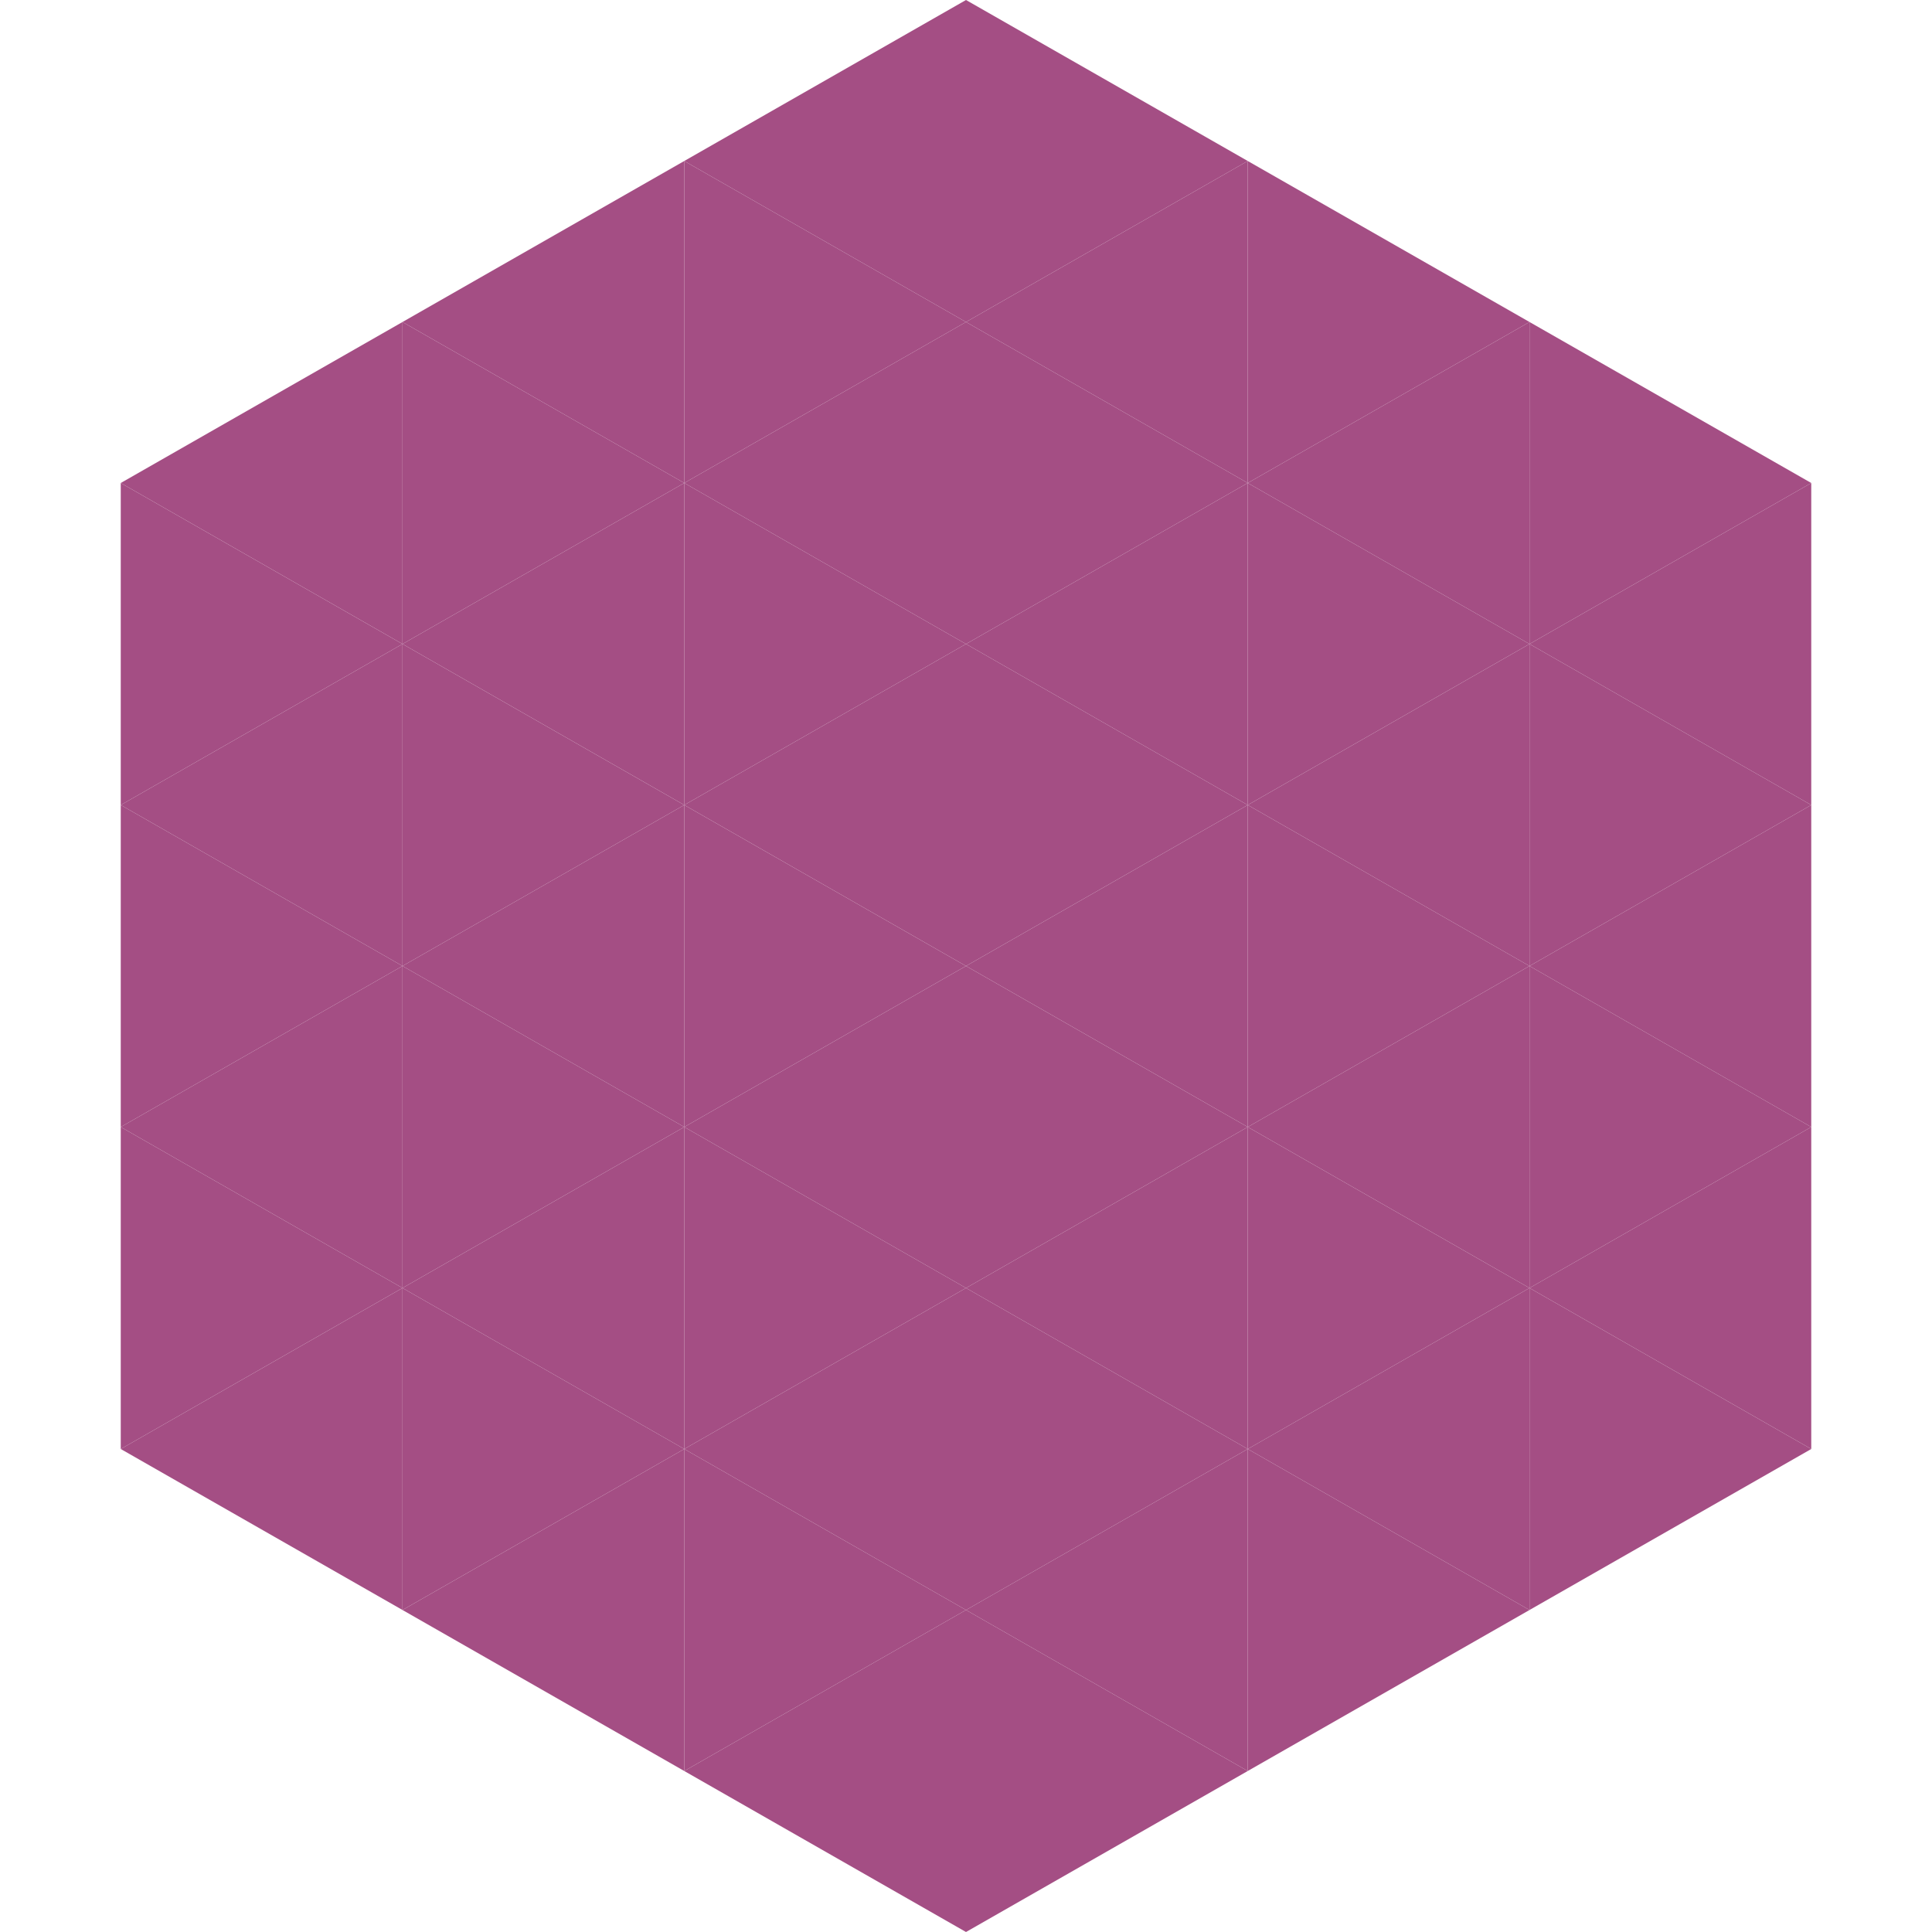 <?xml version="1.0"?>
<!-- Generated by SVGo -->
<svg width="240" height="240"
     xmlns="http://www.w3.org/2000/svg"
     xmlns:xlink="http://www.w3.org/1999/xlink">
<polygon points="50,40 15,60 50,80" style="fill:rgb(164,78,132)" />
<polygon points="190,40 225,60 190,80" style="fill:rgb(164,78,132)" />
<polygon points="15,60 50,80 15,100" style="fill:rgb(164,78,132)" />
<polygon points="225,60 190,80 225,100" style="fill:rgb(164,78,132)" />
<polygon points="50,80 15,100 50,120" style="fill:rgb(164,78,132)" />
<polygon points="190,80 225,100 190,120" style="fill:rgb(164,78,132)" />
<polygon points="15,100 50,120 15,140" style="fill:rgb(164,78,132)" />
<polygon points="225,100 190,120 225,140" style="fill:rgb(164,78,132)" />
<polygon points="50,120 15,140 50,160" style="fill:rgb(164,78,132)" />
<polygon points="190,120 225,140 190,160" style="fill:rgb(164,78,132)" />
<polygon points="15,140 50,160 15,180" style="fill:rgb(164,78,132)" />
<polygon points="225,140 190,160 225,180" style="fill:rgb(164,78,132)" />
<polygon points="50,160 15,180 50,200" style="fill:rgb(164,78,132)" />
<polygon points="190,160 225,180 190,200" style="fill:rgb(164,78,132)" />
<polygon points="15,180 50,200 15,220" style="fill:rgb(255,255,255); fill-opacity:0" />
<polygon points="225,180 190,200 225,220" style="fill:rgb(255,255,255); fill-opacity:0" />
<polygon points="50,0 85,20 50,40" style="fill:rgb(255,255,255); fill-opacity:0" />
<polygon points="190,0 155,20 190,40" style="fill:rgb(255,255,255); fill-opacity:0" />
<polygon points="85,20 50,40 85,60" style="fill:rgb(164,78,132)" />
<polygon points="155,20 190,40 155,60" style="fill:rgb(164,78,132)" />
<polygon points="50,40 85,60 50,80" style="fill:rgb(164,78,132)" />
<polygon points="190,40 155,60 190,80" style="fill:rgb(164,78,132)" />
<polygon points="85,60 50,80 85,100" style="fill:rgb(164,78,132)" />
<polygon points="155,60 190,80 155,100" style="fill:rgb(164,78,132)" />
<polygon points="50,80 85,100 50,120" style="fill:rgb(164,78,132)" />
<polygon points="190,80 155,100 190,120" style="fill:rgb(164,78,132)" />
<polygon points="85,100 50,120 85,140" style="fill:rgb(164,78,132)" />
<polygon points="155,100 190,120 155,140" style="fill:rgb(164,78,132)" />
<polygon points="50,120 85,140 50,160" style="fill:rgb(164,78,132)" />
<polygon points="190,120 155,140 190,160" style="fill:rgb(164,78,132)" />
<polygon points="85,140 50,160 85,180" style="fill:rgb(164,78,132)" />
<polygon points="155,140 190,160 155,180" style="fill:rgb(164,78,132)" />
<polygon points="50,160 85,180 50,200" style="fill:rgb(164,78,132)" />
<polygon points="190,160 155,180 190,200" style="fill:rgb(164,78,132)" />
<polygon points="85,180 50,200 85,220" style="fill:rgb(164,78,132)" />
<polygon points="155,180 190,200 155,220" style="fill:rgb(164,78,132)" />
<polygon points="120,0 85,20 120,40" style="fill:rgb(164,78,132)" />
<polygon points="120,0 155,20 120,40" style="fill:rgb(164,78,132)" />
<polygon points="85,20 120,40 85,60" style="fill:rgb(164,78,132)" />
<polygon points="155,20 120,40 155,60" style="fill:rgb(164,78,132)" />
<polygon points="120,40 85,60 120,80" style="fill:rgb(164,78,132)" />
<polygon points="120,40 155,60 120,80" style="fill:rgb(164,78,132)" />
<polygon points="85,60 120,80 85,100" style="fill:rgb(164,78,132)" />
<polygon points="155,60 120,80 155,100" style="fill:rgb(164,78,132)" />
<polygon points="120,80 85,100 120,120" style="fill:rgb(164,78,132)" />
<polygon points="120,80 155,100 120,120" style="fill:rgb(164,78,132)" />
<polygon points="85,100 120,120 85,140" style="fill:rgb(164,78,132)" />
<polygon points="155,100 120,120 155,140" style="fill:rgb(164,78,132)" />
<polygon points="120,120 85,140 120,160" style="fill:rgb(164,78,132)" />
<polygon points="120,120 155,140 120,160" style="fill:rgb(164,78,132)" />
<polygon points="85,140 120,160 85,180" style="fill:rgb(164,78,132)" />
<polygon points="155,140 120,160 155,180" style="fill:rgb(164,78,132)" />
<polygon points="120,160 85,180 120,200" style="fill:rgb(164,78,132)" />
<polygon points="120,160 155,180 120,200" style="fill:rgb(164,78,132)" />
<polygon points="85,180 120,200 85,220" style="fill:rgb(164,78,132)" />
<polygon points="155,180 120,200 155,220" style="fill:rgb(164,78,132)" />
<polygon points="120,200 85,220 120,240" style="fill:rgb(164,78,132)" />
<polygon points="120,200 155,220 120,240" style="fill:rgb(164,78,132)" />
<polygon points="85,220 120,240 85,260" style="fill:rgb(255,255,255); fill-opacity:0" />
<polygon points="155,220 120,240 155,260" style="fill:rgb(255,255,255); fill-opacity:0" />
</svg>
